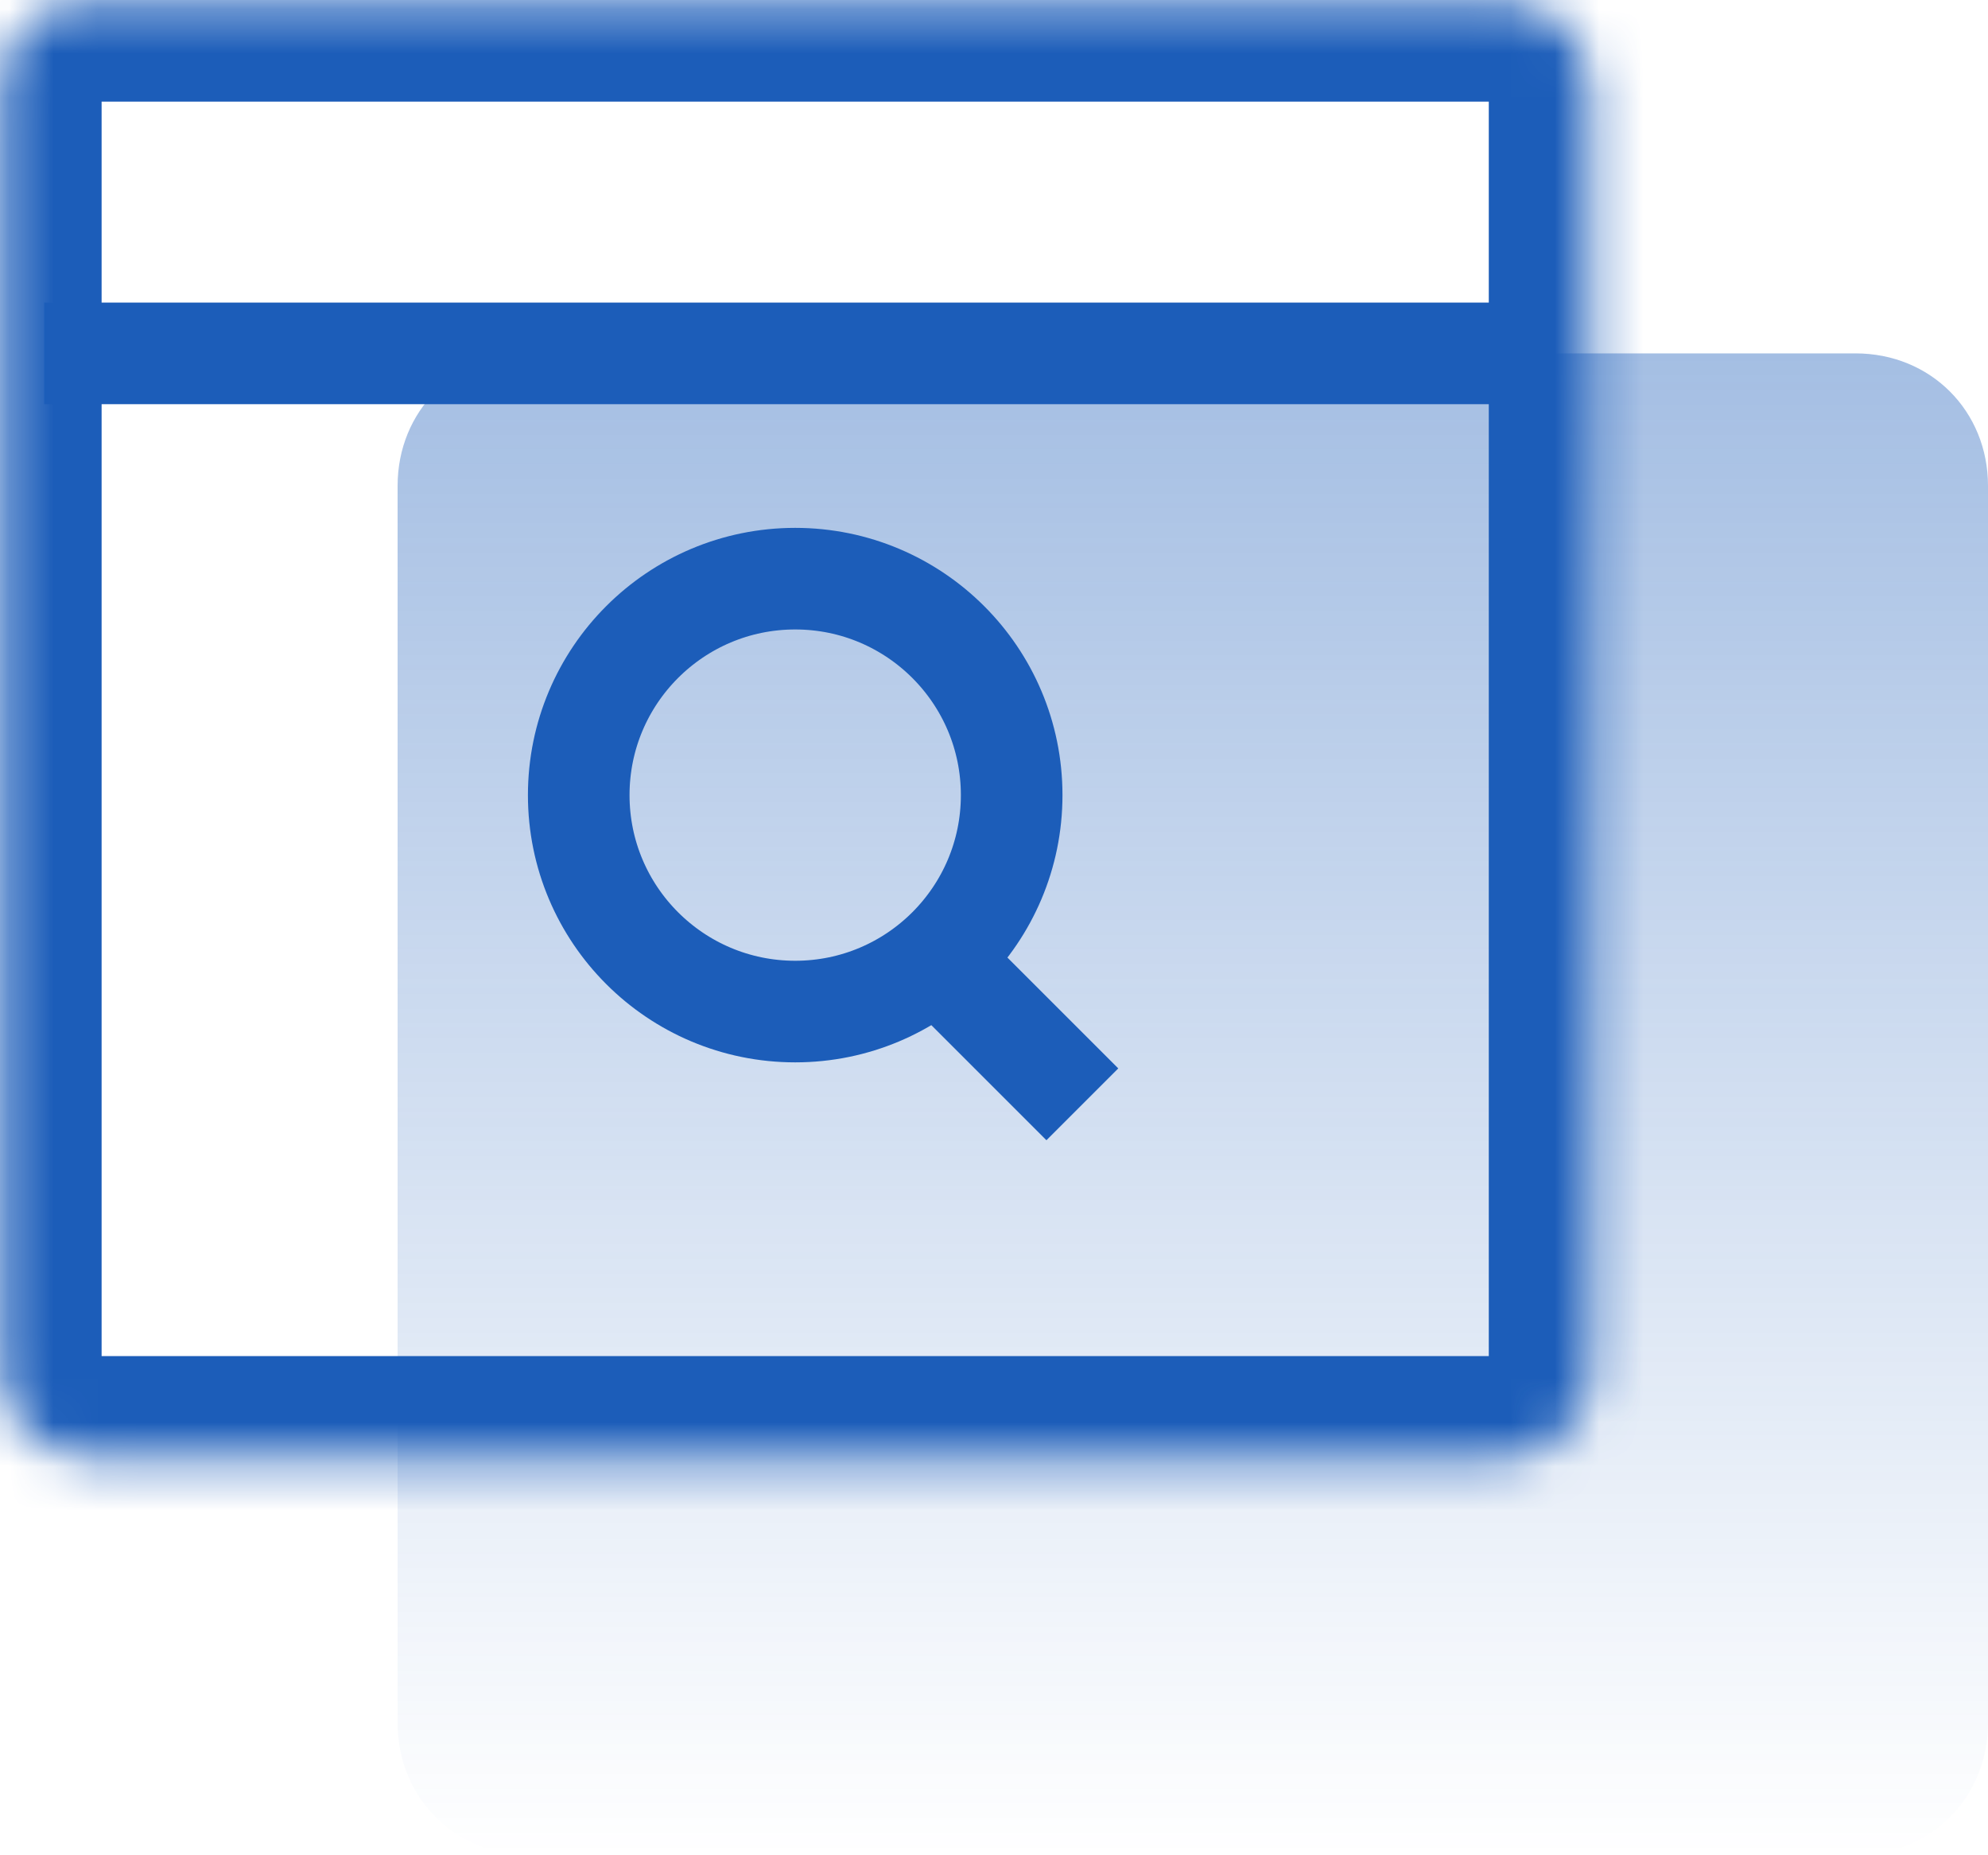 <?xml version="1.0" encoding="UTF-8"?> <!-- Generator: Adobe Illustrator 24.0.2, SVG Export Plug-In . SVG Version: 6.00 Build 0) --> <svg xmlns="http://www.w3.org/2000/svg" xmlns:xlink="http://www.w3.org/1999/xlink" id="Слой_1" x="0px" y="0px" viewBox="0 0 45 42" style="enable-background:new 0 0 45 42;" xml:space="preserve"> <style type="text/css"> .st0{opacity:0.4;fill-rule:evenodd;clip-rule:evenodd;fill:url(#SVGID_1_);enable-background:new ;} .st1{fill:#FFFFFF;filter:url(#Adobe_OpacityMaskFilter);} .st2{mask:url(#path-2-inside-1_1_);fill:none;stroke:#1C5DB9;stroke-width:4.6;} .st3{fill:none;stroke:#1C5DB9;stroke-width:2.3;} </style> <linearGradient id="SVGID_1_" gradientUnits="userSpaceOnUse" x1="27" y1="36.001" x2="27" y2="2.001" gradientTransform="matrix(1 0 0 -1 0 44)"> <stop offset="0" style="stop-color:#1C5DB9"></stop> <stop offset="1" style="stop-color:#1C5DB9;stop-opacity:0"></stop> </linearGradient> <path class="st0" d="M9,11c0-1.7,1.3-3,3-3h30c1.7,0,3,1.3,3,3v28c0,1.7-1.3,3-3,3H12c-1.7,0-3-1.3-3-3V11z"></path> <defs> <filter id="Adobe_OpacityMaskFilter" filterUnits="userSpaceOnUse" x="-2.3" y="-2.3" width="40.6" height="37.6"> <feColorMatrix type="matrix" values="1 0 0 0 0 0 1 0 0 0 0 0 1 0 0 0 0 0 1 0"></feColorMatrix> </filter> </defs> <mask maskUnits="userSpaceOnUse" x="-2.3" y="-2.3" width="40.6" height="37.6" id="path-2-inside-1_1_"> <path class="st1" d="M2,0h32c1.1,0,2,0.9,2,2v29c0,1.1-0.9,2-2,2H2c-1.1,0-2-0.9-2-2V2C0,0.9,0.9,0,2,0z"></path> </mask> <path class="st2" d="M2,0h32c1.1,0,2,0.9,2,2v29c0,1.1-0.9,2-2,2H2c-1.1,0-2-0.9-2-2V2C0,0.9,0.9,0,2,0z"></path> <path class="st3" d="M1,8h33"></path> <circle class="st3" cx="18" cy="18" r="4.9"></circle> <path class="st3" d="M24.5,25l-4-4"></path> </svg> 